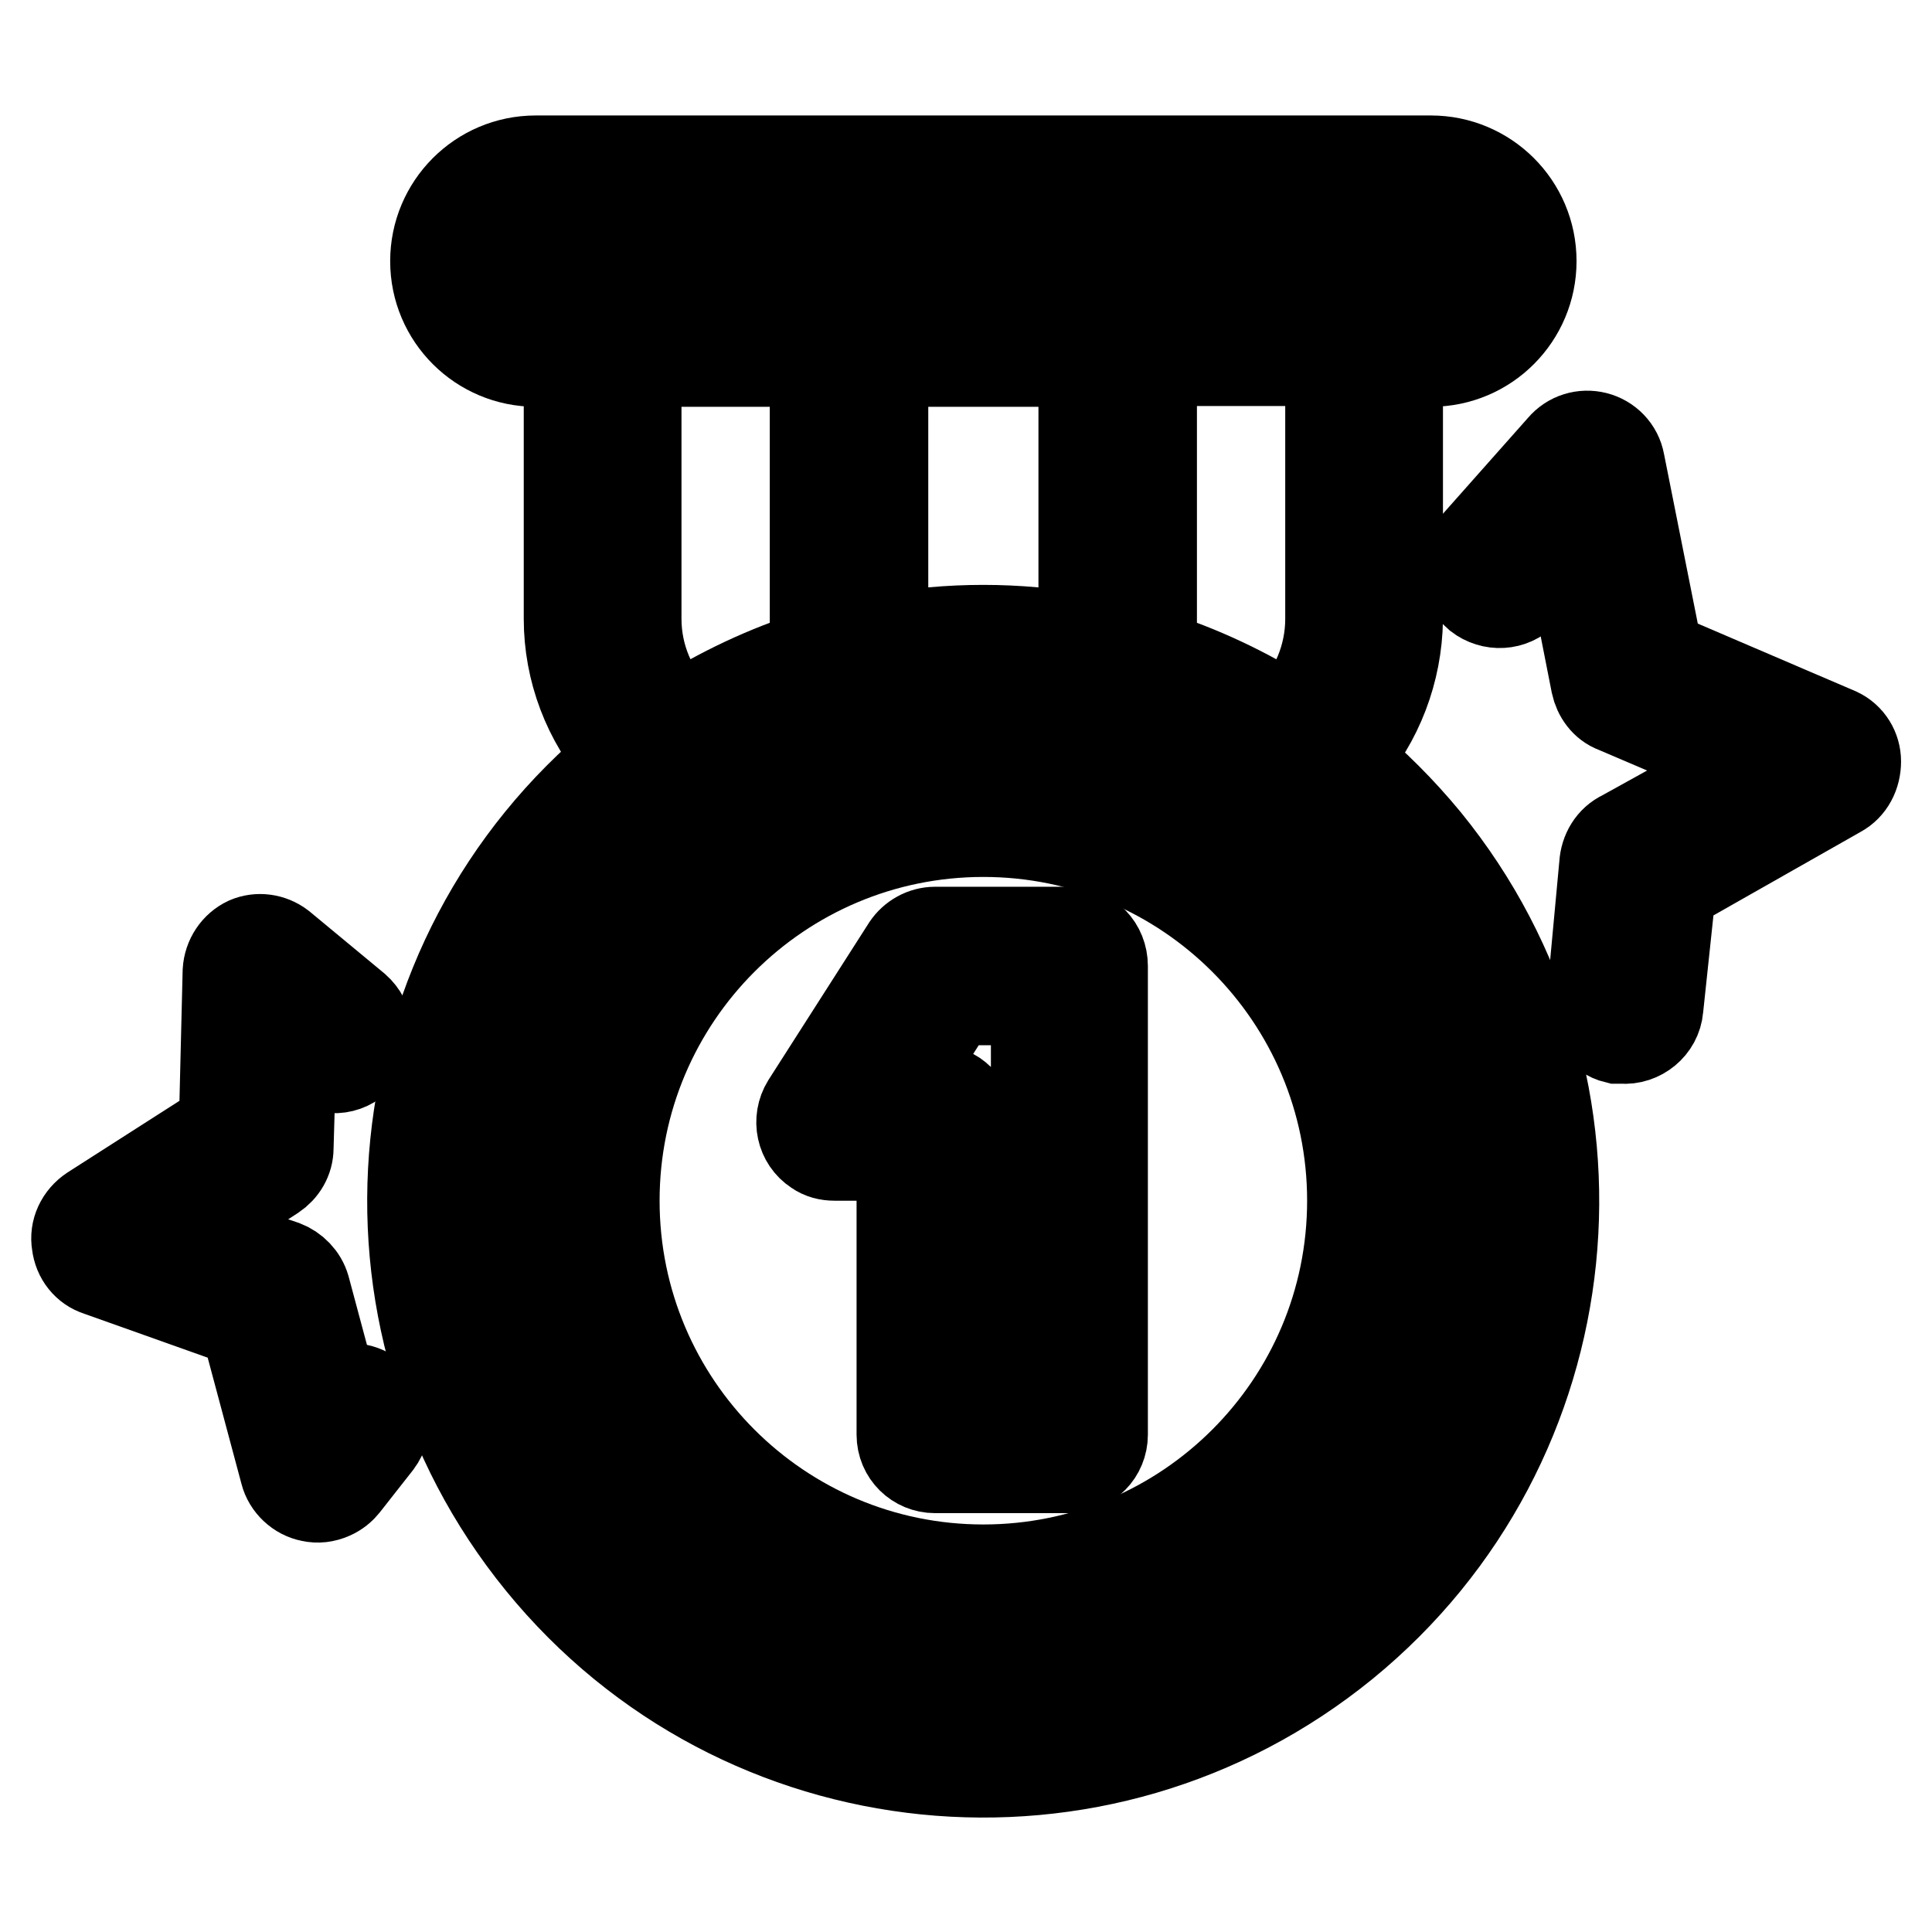 <?xml version="1.0" encoding="utf-8"?>
<!-- Svg Vector Icons : http://www.onlinewebfonts.com/icon -->
<!DOCTYPE svg PUBLIC "-//W3C//DTD SVG 1.1//EN" "http://www.w3.org/Graphics/SVG/1.1/DTD/svg11.dtd">
<svg version="1.1" xmlns="http://www.w3.org/2000/svg" xmlns:xlink="http://www.w3.org/1999/xlink" x="0px" y="0px" viewBox="0 0 256 256" enable-background="new 0 0 256 256" xml:space="preserve">
<g> <path stroke-width="12" fill-opacity="0" stroke="#000000"  d="M178.1,100.6c4.5-5.1,7-11.7,7.1-18.5V47.9h4.4c7.4,0,13.3-6,13.3-13.3c0-7.4-6-13.3-13.3-13.3H71 c-7.4,0-13.3,6-13.3,13.3c0,7.4,6,13.3,13.3,13.3h4.4V82c0,6.8,2.5,13.4,7,18.5C50.1,127,45.3,174.6,71.7,207s74,37.2,106.4,10.8 c32.3-26.4,37.2-74,10.8-106.4C185.6,107.4,182,103.8,178.1,100.6z M71,39c-2.5,0-4.4-2-4.4-4.4c0-2.5,2-4.4,4.4-4.4h118.6 c2.5,0,4.4,2,4.4,4.4c0,2.5-2,4.4-4.4,4.4H71z M176.3,47.9V82c0,5-2,9.8-5.5,13.3c-5.7-3.6-11.8-6.5-18.2-8.5v-39H176.3z  M143.6,47.9v36.8c-4.4-0.8-8.9-1.2-13.3-1.2c-4.5,0-8.9,0.4-13.3,1.2V47.9H143.6z M108,47.9v38.9c-6.4,2-12.5,4.9-18.2,8.5 c-3.5-3.6-5.5-8.3-5.5-13.3V47.9H108z M130.3,225.8c-36.8,0-66.7-29.9-66.7-66.7c0-36.8,29.9-66.7,66.7-66.7 c36.8,0,66.7,29.9,66.7,66.7C197,196,167.1,225.8,130.3,225.8z"/> <path stroke-width="12" fill-opacity="0" stroke="#000000"  d="M130.3,101.3c-31.9,0-57.8,25.9-57.8,57.8c0,31.9,25.9,57.8,57.8,57.8c31.9,0,57.8-25.9,57.8-57.8 C188.1,127.2,162.2,101.3,130.3,101.3L130.3,101.3z M130.3,208c-27,0-48.9-21.9-48.9-48.9c0-27,21.9-48.9,48.9-48.9 c27,0,48.9,21.9,48.9,48.9C179.2,186.1,157.3,208,130.3,208L130.3,208z"/> <path stroke-width="12" fill-opacity="0" stroke="#000000"  d="M141.7,123.5h-17.8c-1.5,0-2.9,0.8-3.7,2l-13.3,20.8c-1.3,2.1-0.7,4.8,1.3,6.1c0.7,0.5,1.5,0.7,2.4,0.7h8.9 v37c0,2.5,2,4.4,4.4,4.4h17.8c2.5,0,4.4-2,4.4-4.4V128C146.1,125.5,144.2,123.5,141.7,123.5z M137.3,185.8h-8.9v-37 c0-2.5-2-4.4-4.4-4.4h-5.2l7.6-11.9h10.9V185.8z M243.5,97.1l-23.8-10.2l-5.1-25.6c-0.3-1.7-1.6-3-3.2-3.4 c-1.6-0.4-3.3,0.1-4.4,1.4l-11.8,13.3c-1.5,1.9-1.2,4.7,0.7,6.3c1.8,1.4,4.4,1.3,6-0.4l5.9-6.7l3.7,18.8c0.3,1.4,1.2,2.7,2.6,3.2 l17.8,7.6l-16.8,9.3c-1.5,0.7-2.4,2.2-2.5,3.9l-1.7,18.3c-0.2,2.2,1.2,4.2,3.3,4.7c0.2,0,0.5,0,0.7,0c2.4,0.2,4.6-1.6,4.8-4l1.7-16 l22.2-12.6c1.5-0.8,2.3-2.4,2.3-4.1C245.9,99.3,245,97.8,243.5,97.1L243.5,97.1z M44.1,184.5l-3.7-13.8c-0.4-1.4-1.5-2.5-2.8-3 l-13.1-4.4l11.7-7.6c1.2-0.8,2-2.1,2-3.6l0.4-13.9l3,2.4c2,1.5,4.8,1.1,6.2-0.9c1.4-1.9,1.1-4.5-0.7-6.1l-9.9-8.2 c-1.3-1-3-1.2-4.4-0.6c-1.5,0.7-2.5,2.2-2.6,3.9l-0.5,20.5l-17.5,11.2c-1.5,1-2.3,2.7-2,4.4c0.2,1.7,1.3,3.1,2.9,3.6l19.4,6.9 l5.3,19.8c0.4,1.6,1.8,2.9,3.4,3.2c0.9,0.2,1.8,0.1,2.7-0.3c0.7-0.3,1.3-0.8,1.7-1.3l4.4-5.6c1.5-2,1.1-4.7-0.8-6.2 c-1.4-1.1-3.4-1.2-4.9-0.3L44.1,184.5z"/></g>
</svg>